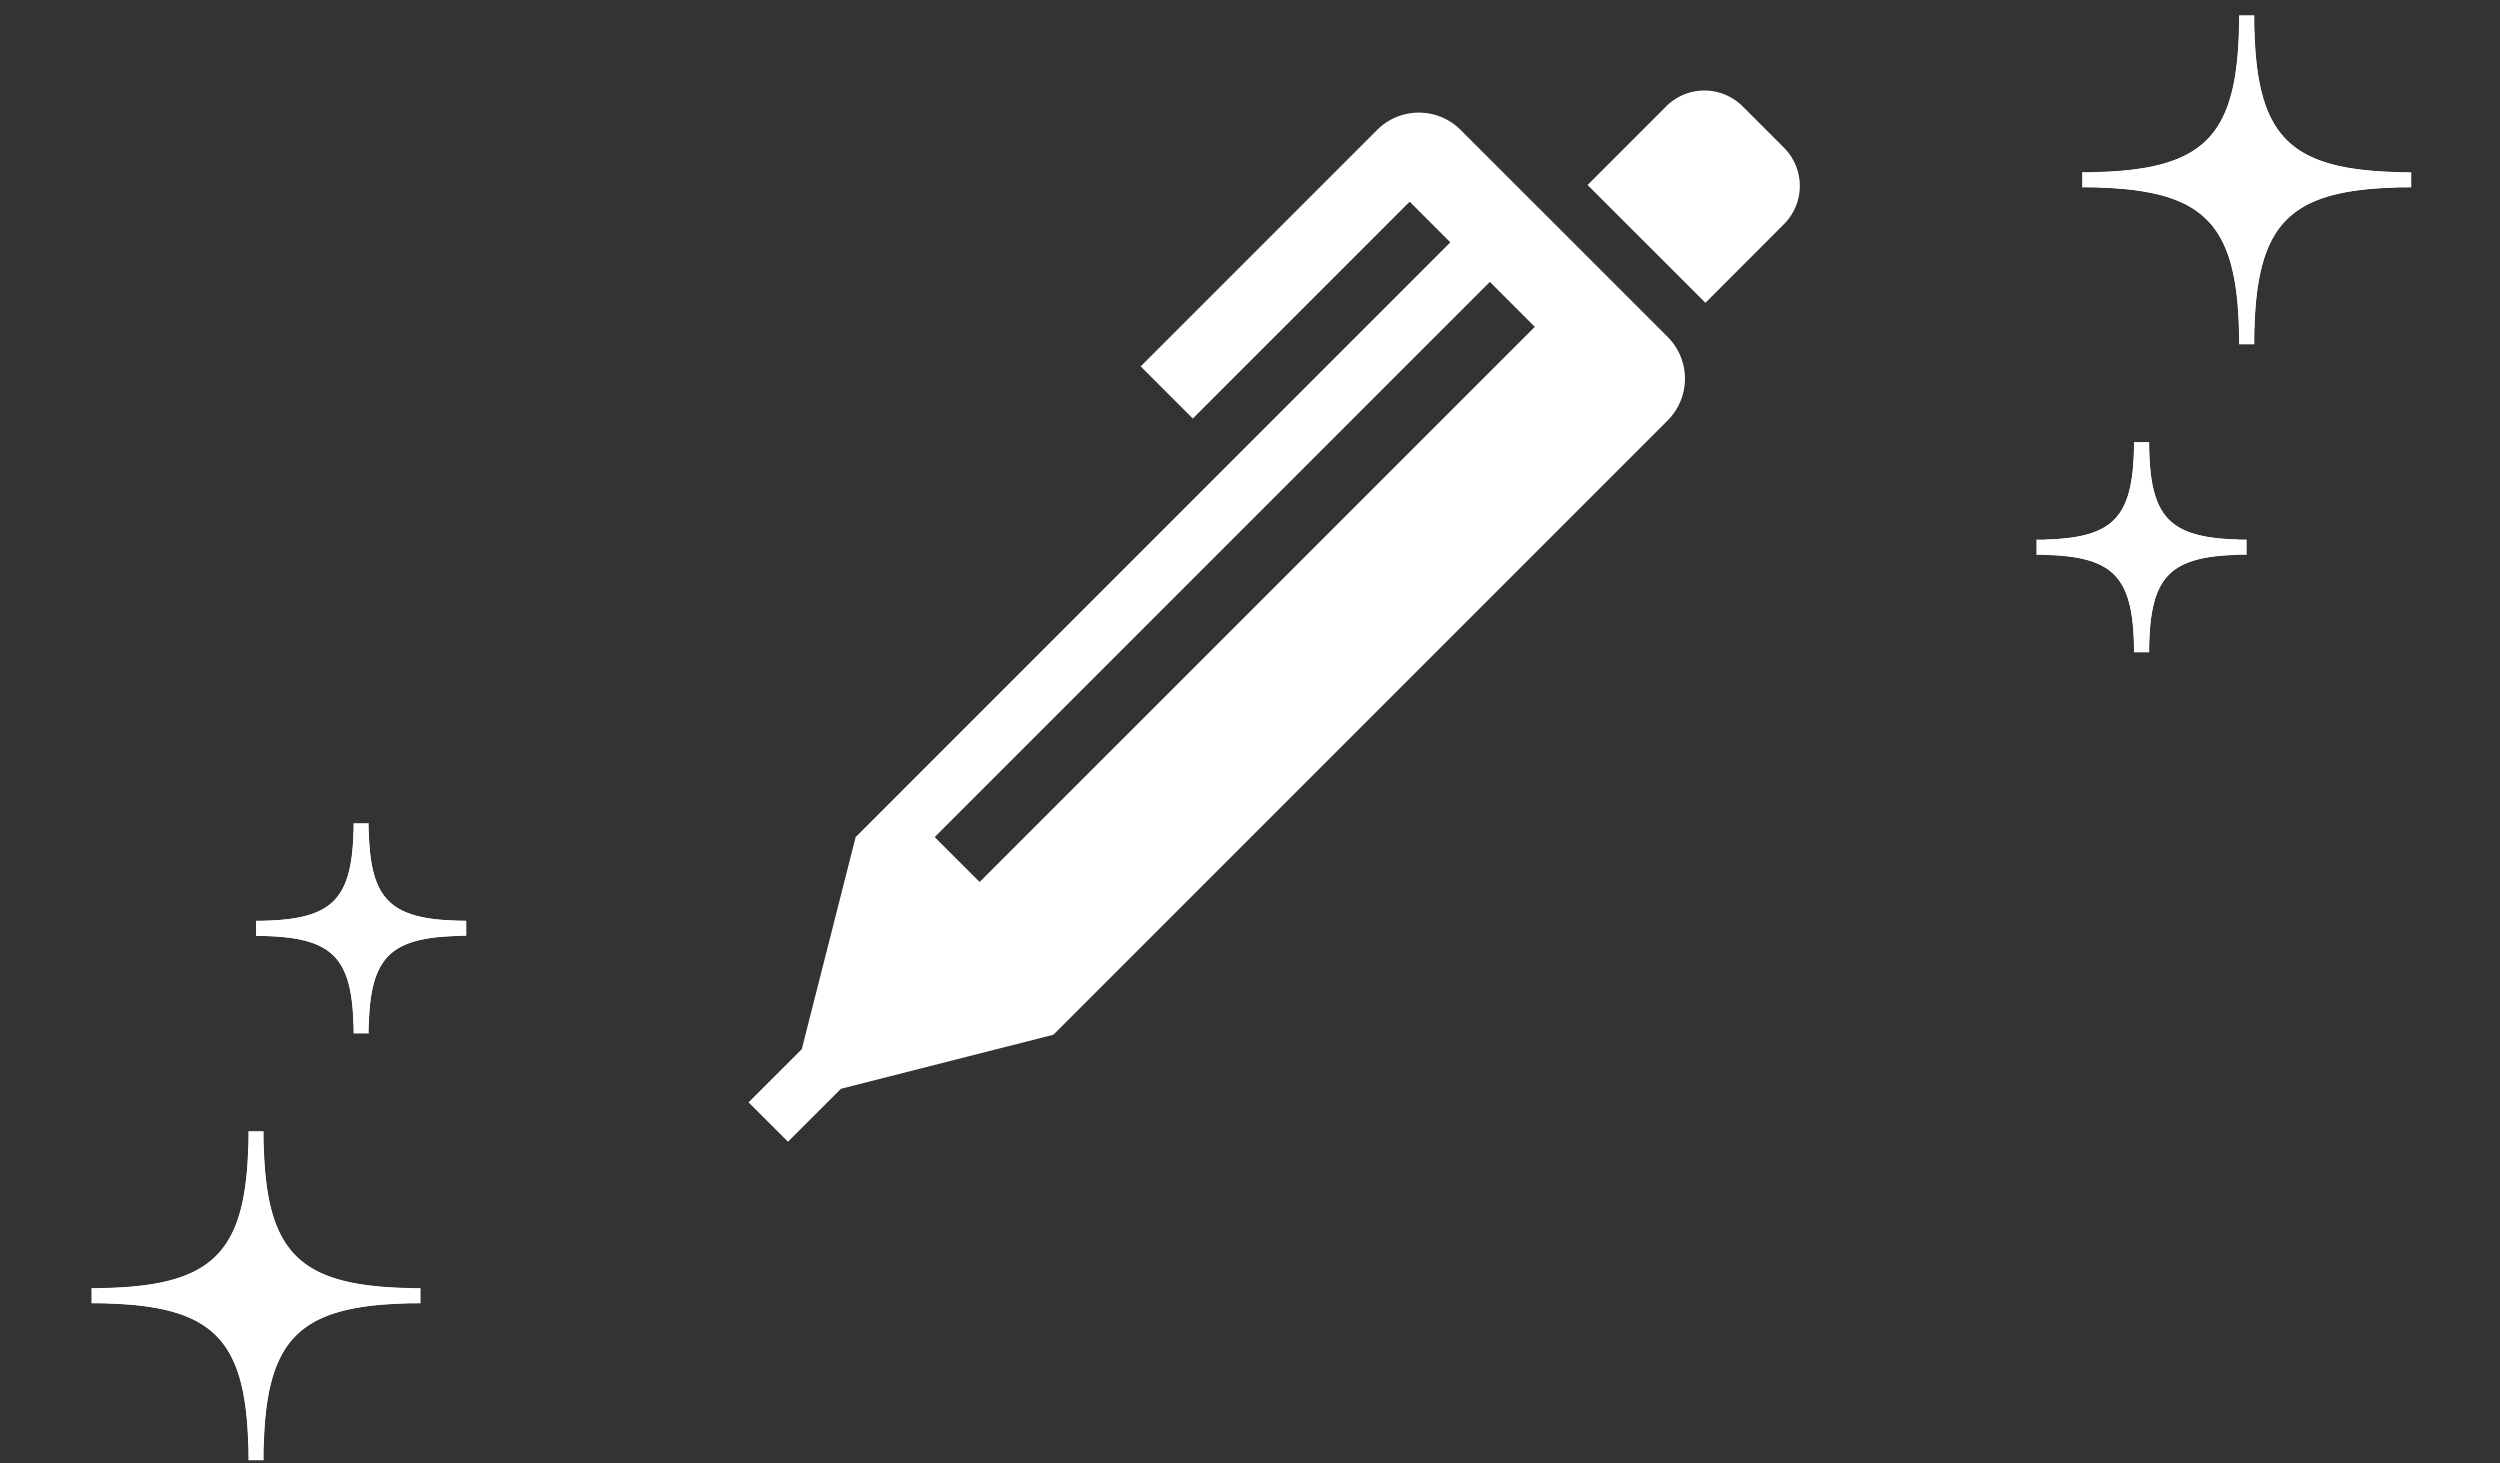 <svg xmlns="http://www.w3.org/2000/svg" xmlns:xlink="http://www.w3.org/1999/xlink" width="164" height="96" viewBox="0 0 164 96">
  <rect x="0" y="0" width="164" height="96" fill="#333333" stroke="none"/>
  <defs>
    <clipPath id="clip-path">
      <rect id="Rectangle_1786" data-name="Rectangle 1786" width="164" height="96" transform="translate(10198 4596)" fill="#fff"/>
    </clipPath>
    <clipPath id="clip-path-2">
      <rect id="Rectangle_1532" data-name="Rectangle 1532" width="21.589" height="21.589" fill="#fff" stroke="#fff" stroke-linecap="round" stroke-linejoin="round" stroke-width="1"/>
    </clipPath>
    <clipPath id="clip-path-3">
      <rect id="Rectangle_1532-2" data-name="Rectangle 1532" width="13.794" height="13.794" fill="#fff" stroke="#fff" stroke-linecap="round" stroke-linejoin="round" stroke-width="1"/>
    </clipPath>
  </defs>
  <g id="Mask_Group_35" data-name="Mask Group 35" transform="translate(-10198 -4596)" clip-path="url(#clip-path)">
    <g id="Group_354" data-name="Group 354" transform="translate(9886.089 948)">
      <g id="Group_223" data-name="Group 223" transform="translate(-308.5 -10)">
        <g id="Group_211" data-name="Group 211" transform="translate(757 3659)">
          <g id="Group_210" data-name="Group 210" clip-path="url(#clip-path-2)">
            <path id="Path_1077" data-name="Path 1077" d="M43.817,53.469c-.113-3.7-.807-5.946-2.256-7.4s-3.694-2.143-7.4-2.256c3.7-.113,5.946-.807,7.4-2.256s2.143-3.694,2.256-7.4c.113,3.7.807,5.946,2.256,7.4s3.694,2.143,7.4,2.256c-3.7.113-5.946.807-7.4,2.256s-2.143,3.694-2.256,7.4" transform="translate(-33.022 -33.023)" fill="#fff"/>
            <path id="Path_1077_-_Outline" data-name="Path 1077 - Outline" d="M43.817,53.969a.5.5,0,0,1-.5-.485c-.108-3.529-.759-5.706-2.11-7.057s-3.528-2-7.057-2.11a.5.5,0,0,1,0-1c3.529-.108,5.706-.759,7.057-2.11s2-3.528,2.11-7.057a.5.5,0,0,1,1,0c.108,3.529.759,5.706,2.11,7.057s3.528,2,7.057,2.11a.5.5,0,0,1,0,1c-3.529.108-5.706.759-7.057,2.11s-2,3.528-2.11,7.057A.5.5,0,0,1,43.817,53.969ZM38.3,43.818a6.9,6.9,0,0,1,5.515,5.515,6.9,6.9,0,0,1,5.515-5.515A6.9,6.9,0,0,1,43.817,38.3,6.9,6.9,0,0,1,38.3,43.818Z" transform="translate(-33.022 -33.023)" fill="#fff"/>
            <path id="Path_1078" data-name="Path 1078" d="M10.794,1.576a18.043,18.043,0,0,0,.481,3.639A7.032,7.032,0,0,0,13.039,8.55a7.032,7.032,0,0,0,3.335,1.764,18.047,18.047,0,0,0,3.639.481,18.044,18.044,0,0,0-3.639.481,7.032,7.032,0,0,0-3.335,1.764,7.032,7.032,0,0,0-1.764,3.335,18.043,18.043,0,0,0-.481,3.639,18.046,18.046,0,0,0-.481-3.639A7.032,7.032,0,0,0,8.55,13.039a7.032,7.032,0,0,0-3.335-1.764,18.044,18.044,0,0,0-3.639-.481,18.047,18.047,0,0,0,3.639-.481A7.032,7.032,0,0,0,8.55,8.55a7.032,7.032,0,0,0,1.764-3.335,18.046,18.046,0,0,0,.481-3.639m0-1.576c0,8.344-2.45,10.794-10.794,10.794,8.344,0,10.794,2.45,10.794,10.794,0-8.344,2.45-10.794,10.794-10.794-8.344,0-10.794-2.45-10.794-10.794" fill="#fff"/>
            <path id="Path_1078_-_Outline" data-name="Path 1078 - Outline" d="M10.794,22.089a.5.5,0,0,1-.5-.5c0-4.241-.635-6.686-2.122-8.173S4.241,11.294,0,11.294a.5.5,0,1,1,0-1c4.241,0,6.686-.635,8.173-2.122S10.294,4.241,10.294,0a.5.5,0,0,1,1,0c0,4.241.635,6.686,2.122,8.173s3.931,2.122,8.173,2.122a.5.5,0,0,1,0,1c-4.241,0-6.686.635-8.173,2.122s-2.122,3.931-2.122,8.173A.5.5,0,0,1,10.794,22.089ZM5.353,10.794A7.505,7.505,0,0,1,8.9,12.685a7.506,7.506,0,0,1,1.891,3.551,7.506,7.506,0,0,1,1.891-3.551,7.505,7.505,0,0,1,3.551-1.891A7.505,7.505,0,0,1,12.685,8.9a7.506,7.506,0,0,1-1.891-3.551A7.506,7.506,0,0,1,8.9,8.9,7.505,7.505,0,0,1,5.353,10.794Z" fill="#fff"/>
          </g>
        </g>
        <g id="Group_212" data-name="Group 212" transform="translate(754 3687)">
          <g id="Group_210-2" data-name="Group 210" clip-path="url(#clip-path-3)">
            <path id="Path_1077-2" data-name="Path 1077" d="M40.332,46.5c-.072-2.365-.515-3.8-1.442-4.725s-2.361-1.369-4.725-1.442c2.365-.072,3.8-.515,4.725-1.442s1.369-2.361,1.442-4.725c.072,2.365.515,3.8,1.442,4.725s2.361,1.369,4.725,1.442c-2.365.072-3.8.515-4.725,1.442S40.4,44.135,40.332,46.5" transform="translate(-33.435 -33.436)" fill="#fff"/>
            <path id="Path_1077_-_Outline-2" data-name="Path 1077 - Outline" d="M40.332,47a.5.5,0,0,1-.5-.485c-.067-2.206-.467-3.559-1.3-4.387s-2.182-1.228-4.387-1.3a.5.5,0,0,1,0-1c2.206-.067,3.559-.467,4.387-1.3s1.228-2.181,1.3-4.387a.5.5,0,0,1,1,0c.067,2.206.467,3.559,1.3,4.387s2.182,1.228,4.387,1.3a.5.5,0,0,1,0,1c-2.206.067-3.559.467-4.387,1.3s-1.228,2.182-1.3,4.387A.5.5,0,0,1,40.332,47Zm-2.889-6.667a4.392,4.392,0,0,1,2.889,2.889,4.392,4.392,0,0,1,2.889-2.889,4.392,4.392,0,0,1-2.889-2.889,4.392,4.392,0,0,1-2.889,2.889Z" transform="translate(-33.435 -33.436)" fill="#fff"/>
            <path id="Path_1078-2" data-name="Path 1078" d="M6.9,1.007A11.529,11.529,0,0,0,7.2,3.332,4.493,4.493,0,0,0,8.331,5.463,4.493,4.493,0,0,0,10.462,6.59a11.531,11.531,0,0,0,2.325.307,11.529,11.529,0,0,0-2.325.307A4.493,4.493,0,0,0,8.331,8.331,4.493,4.493,0,0,0,7.2,10.462,11.529,11.529,0,0,0,6.9,12.787a11.531,11.531,0,0,0-.307-2.325A4.493,4.493,0,0,0,5.463,8.331,4.493,4.493,0,0,0,3.332,7.2,11.529,11.529,0,0,0,1.007,6.9,11.531,11.531,0,0,0,3.332,6.59,4.493,4.493,0,0,0,5.463,5.463,4.493,4.493,0,0,0,6.59,3.332,11.531,11.531,0,0,0,6.9,1.007M6.9,0C6.9,5.332,5.332,6.9,0,6.9c5.332,0,6.9,1.566,6.9,6.9,0-5.332,1.566-6.9,6.9-6.9C8.463,6.9,6.9,5.332,6.9,0" fill="#fff"/>
            <path id="Path_1078_-_Outline-2" data-name="Path 1078 - Outline" d="M6.9,14.294a.5.5,0,0,1-.5-.5c0-2.658-.39-4.181-1.3-5.094S2.658,7.4,0,7.4a.5.5,0,1,1,0-1c2.658,0,4.181-.39,5.094-1.3S6.4,2.658,6.4,0a.5.5,0,0,1,.5-.5.5.5,0,0,1,.5.5c0,2.658.39,4.181,1.3,5.094s2.437,1.3,5.094,1.3a.5.5,0,0,1,0,1c-2.658,0-4.181.39-5.094,1.3s-1.3,2.437-1.3,5.094A.5.5,0,0,1,6.9,14.294ZM4.042,6.9A4.635,4.635,0,0,1,5.817,7.978,4.635,4.635,0,0,1,6.9,9.753,4.4,4.4,0,0,1,9.753,6.9,4.635,4.635,0,0,1,7.978,5.817,4.635,4.635,0,0,1,6.9,4.042,4.635,4.635,0,0,1,5.817,5.817,4.635,4.635,0,0,1,4.042,6.9Z" fill="#fff"/>
          </g>
        </g>
      </g>
      <g id="Group_224" data-name="Group 224" transform="translate(-308.5 -10)">
        <g id="Group_214" data-name="Group 214" transform="translate(648 3753.794) rotate(180)">
          <g id="Group_210-3" data-name="Group 210" clip-path="url(#clip-path-2)">
            <path id="Path_1077-3" data-name="Path 1077" d="M43.817,53.469c-.113-3.7-.807-5.946-2.256-7.4s-3.694-2.143-7.4-2.256c3.7-.113,5.946-.807,7.4-2.256s2.143-3.694,2.256-7.4c.113,3.7.807,5.946,2.256,7.4s3.694,2.143,7.4,2.256c-3.7.113-5.946.807-7.4,2.256s-2.143,3.694-2.256,7.4" transform="translate(-33.022 -33.023)" fill="#fff"/>
            <path id="Path_1077_-_Outline-3" data-name="Path 1077 - Outline" d="M43.817,53.969a.5.5,0,0,1-.5-.485c-.108-3.529-.759-5.706-2.11-7.057s-3.528-2-7.057-2.11a.5.5,0,0,1,0-1c3.529-.108,5.706-.759,7.057-2.11s2-3.528,2.11-7.057a.5.5,0,0,1,1,0c.108,3.529.759,5.706,2.11,7.057s3.528,2,7.057,2.11a.5.5,0,0,1,0,1c-3.529.108-5.706.759-7.057,2.11s-2,3.528-2.11,7.057A.5.5,0,0,1,43.817,53.969ZM38.3,43.818a6.9,6.9,0,0,1,5.515,5.515,6.9,6.9,0,0,1,5.515-5.515A6.9,6.9,0,0,1,43.817,38.3,6.9,6.9,0,0,1,38.3,43.818Z" transform="translate(-33.022 -33.023)" fill="#fff"/>
            <path id="Path_1078-3" data-name="Path 1078" d="M10.794,1.576a18.043,18.043,0,0,0,.481,3.639A7.032,7.032,0,0,0,13.039,8.55a7.032,7.032,0,0,0,3.335,1.764,18.047,18.047,0,0,0,3.639.481,18.044,18.044,0,0,0-3.639.481,7.032,7.032,0,0,0-3.335,1.764,7.032,7.032,0,0,0-1.764,3.335,18.043,18.043,0,0,0-.481,3.639,18.046,18.046,0,0,0-.481-3.639A7.032,7.032,0,0,0,8.55,13.039a7.032,7.032,0,0,0-3.335-1.764,18.044,18.044,0,0,0-3.639-.481,18.047,18.047,0,0,0,3.639-.481A7.032,7.032,0,0,0,8.55,8.55a7.032,7.032,0,0,0,1.764-3.335,18.046,18.046,0,0,0,.481-3.639m0-1.576c0,8.344-2.45,10.794-10.794,10.794,8.344,0,10.794,2.45,10.794,10.794,0-8.344,2.45-10.794,10.794-10.794-8.344,0-10.794-2.45-10.794-10.794" fill="#fff"/>
            <path id="Path_1078_-_Outline-3" data-name="Path 1078 - Outline" d="M10.794,22.089a.5.5,0,0,1-.5-.5c0-4.241-.635-6.686-2.122-8.173S4.241,11.294,0,11.294a.5.5,0,1,1,0-1c4.241,0,6.686-.635,8.173-2.122S10.294,4.241,10.294,0a.5.5,0,0,1,1,0c0,4.241.635,6.686,2.122,8.173s3.931,2.122,8.173,2.122a.5.5,0,0,1,0,1c-4.241,0-6.686.635-8.173,2.122s-2.122,3.931-2.122,8.173A.5.5,0,0,1,10.794,22.089ZM5.353,10.794A7.505,7.505,0,0,1,8.9,12.685a7.506,7.506,0,0,1,1.891,3.551,7.506,7.506,0,0,1,1.891-3.551,7.505,7.505,0,0,1,3.551-1.891A7.505,7.505,0,0,1,12.685,8.9a7.506,7.506,0,0,1-1.891-3.551A7.506,7.506,0,0,1,8.9,8.9,7.505,7.505,0,0,1,5.353,10.794Z" fill="#fff"/>
          </g>
        </g>
        <g id="Group_213" data-name="Group 213" transform="translate(651 3725.794) rotate(180)">
          <g id="Group_210-4" data-name="Group 210" clip-path="url(#clip-path-3)">
            <path id="Path_1077-4" data-name="Path 1077" d="M40.332,46.5c-.072-2.365-.515-3.8-1.442-4.725s-2.361-1.369-4.725-1.442c2.365-.072,3.8-.515,4.725-1.442s1.369-2.361,1.442-4.725c.072,2.365.515,3.8,1.442,4.725s2.361,1.369,4.725,1.442c-2.365.072-3.8.515-4.725,1.442S40.4,44.135,40.332,46.5" transform="translate(-33.435 -33.436)" fill="#fff"/>
            <path id="Path_1077_-_Outline-4" data-name="Path 1077 - Outline" d="M40.332,47a.5.5,0,0,1-.5-.485c-.067-2.206-.467-3.559-1.3-4.387s-2.182-1.228-4.387-1.3a.5.5,0,0,1,0-1c2.206-.067,3.559-.467,4.387-1.3s1.228-2.181,1.3-4.387a.5.5,0,0,1,1,0c.067,2.206.467,3.559,1.3,4.387s2.182,1.228,4.387,1.3a.5.5,0,0,1,0,1c-2.206.067-3.559.467-4.387,1.3s-1.228,2.182-1.3,4.387A.5.5,0,0,1,40.332,47Zm-2.889-6.667a4.392,4.392,0,0,1,2.889,2.889,4.392,4.392,0,0,1,2.889-2.889,4.392,4.392,0,0,1-2.889-2.889,4.392,4.392,0,0,1-2.889,2.889Z" transform="translate(-33.435 -33.436)" fill="#fff"/>
            <path id="Path_1078-4" data-name="Path 1078" d="M6.9,1.007A11.529,11.529,0,0,0,7.2,3.332,4.493,4.493,0,0,0,8.331,5.463,4.493,4.493,0,0,0,10.462,6.59a11.531,11.531,0,0,0,2.325.307,11.529,11.529,0,0,0-2.325.307A4.493,4.493,0,0,0,8.331,8.331,4.493,4.493,0,0,0,7.2,10.462,11.529,11.529,0,0,0,6.9,12.787a11.531,11.531,0,0,0-.307-2.325A4.493,4.493,0,0,0,5.463,8.331,4.493,4.493,0,0,0,3.332,7.2,11.529,11.529,0,0,0,1.007,6.9,11.531,11.531,0,0,0,3.332,6.59,4.493,4.493,0,0,0,5.463,5.463,4.493,4.493,0,0,0,6.59,3.332,11.531,11.531,0,0,0,6.9,1.007M6.9,0C6.9,5.332,5.332,6.9,0,6.9c5.332,0,6.9,1.566,6.9,6.9,0-5.332,1.566-6.9,6.9-6.9C8.463,6.9,6.9,5.332,6.9,0" fill="#fff"/>
            <path id="Path_1078_-_Outline-4" data-name="Path 1078 - Outline" d="M6.9,14.294a.5.5,0,0,1-.5-.5c0-2.658-.39-4.181-1.3-5.094S2.658,7.4,0,7.4a.5.5,0,1,1,0-1c2.658,0,4.181-.39,5.094-1.3S6.4,2.658,6.4,0a.5.5,0,0,1,.5-.5.5.5,0,0,1,.5.5c0,2.658.39,4.181,1.3,5.094s2.437,1.3,5.094,1.3a.5.5,0,0,1,0,1c-2.658,0-4.181.39-5.094,1.3s-1.3,2.437-1.3,5.094A.5.5,0,0,1,6.9,14.294ZM4.042,6.9A4.635,4.635,0,0,1,5.817,7.978,4.635,4.635,0,0,1,6.9,9.753,4.4,4.4,0,0,1,9.753,6.9,4.635,4.635,0,0,1,7.978,5.817,4.635,4.635,0,0,1,6.9,4.042,4.635,4.635,0,0,1,5.817,5.817,4.635,4.635,0,0,1,4.042,6.9Z" fill="#fff"/>
          </g>
        </g>
      </g>
      <g id="シャープペンアイコン" transform="translate(361.018 3653.937)">
        <path id="Path_1339" data-name="Path 1339" d="M421.5,3.753,418.788,1.04a3.545,3.545,0,0,0-5.015,0L408.616,6.2l7.732,7.728L421.5,8.767A3.545,3.545,0,0,0,421.5,3.753Z" transform="translate(-353.578 0)" fill="#fff"/>
        <path id="Path_1340" data-name="Path 1340" d="M46.71,11.91a3.871,3.871,0,0,0-5.477,0L25.722,27.421l3.421,3.422L43.367,16.618l2.665,2.665L7.024,58.3,3.489,72.214,0,75.7l2.584,2.583L6.061,74.81l13.932-3.544,40.3-40.3a3.874,3.874,0,0,0,0-5.478ZM15.156,61.244,12.21,58.3,48.628,21.879l2.949,2.949Z" transform="translate(0 -9.324)" fill="#fff"/>
      </g>
    </g>
  </g>
</svg>
